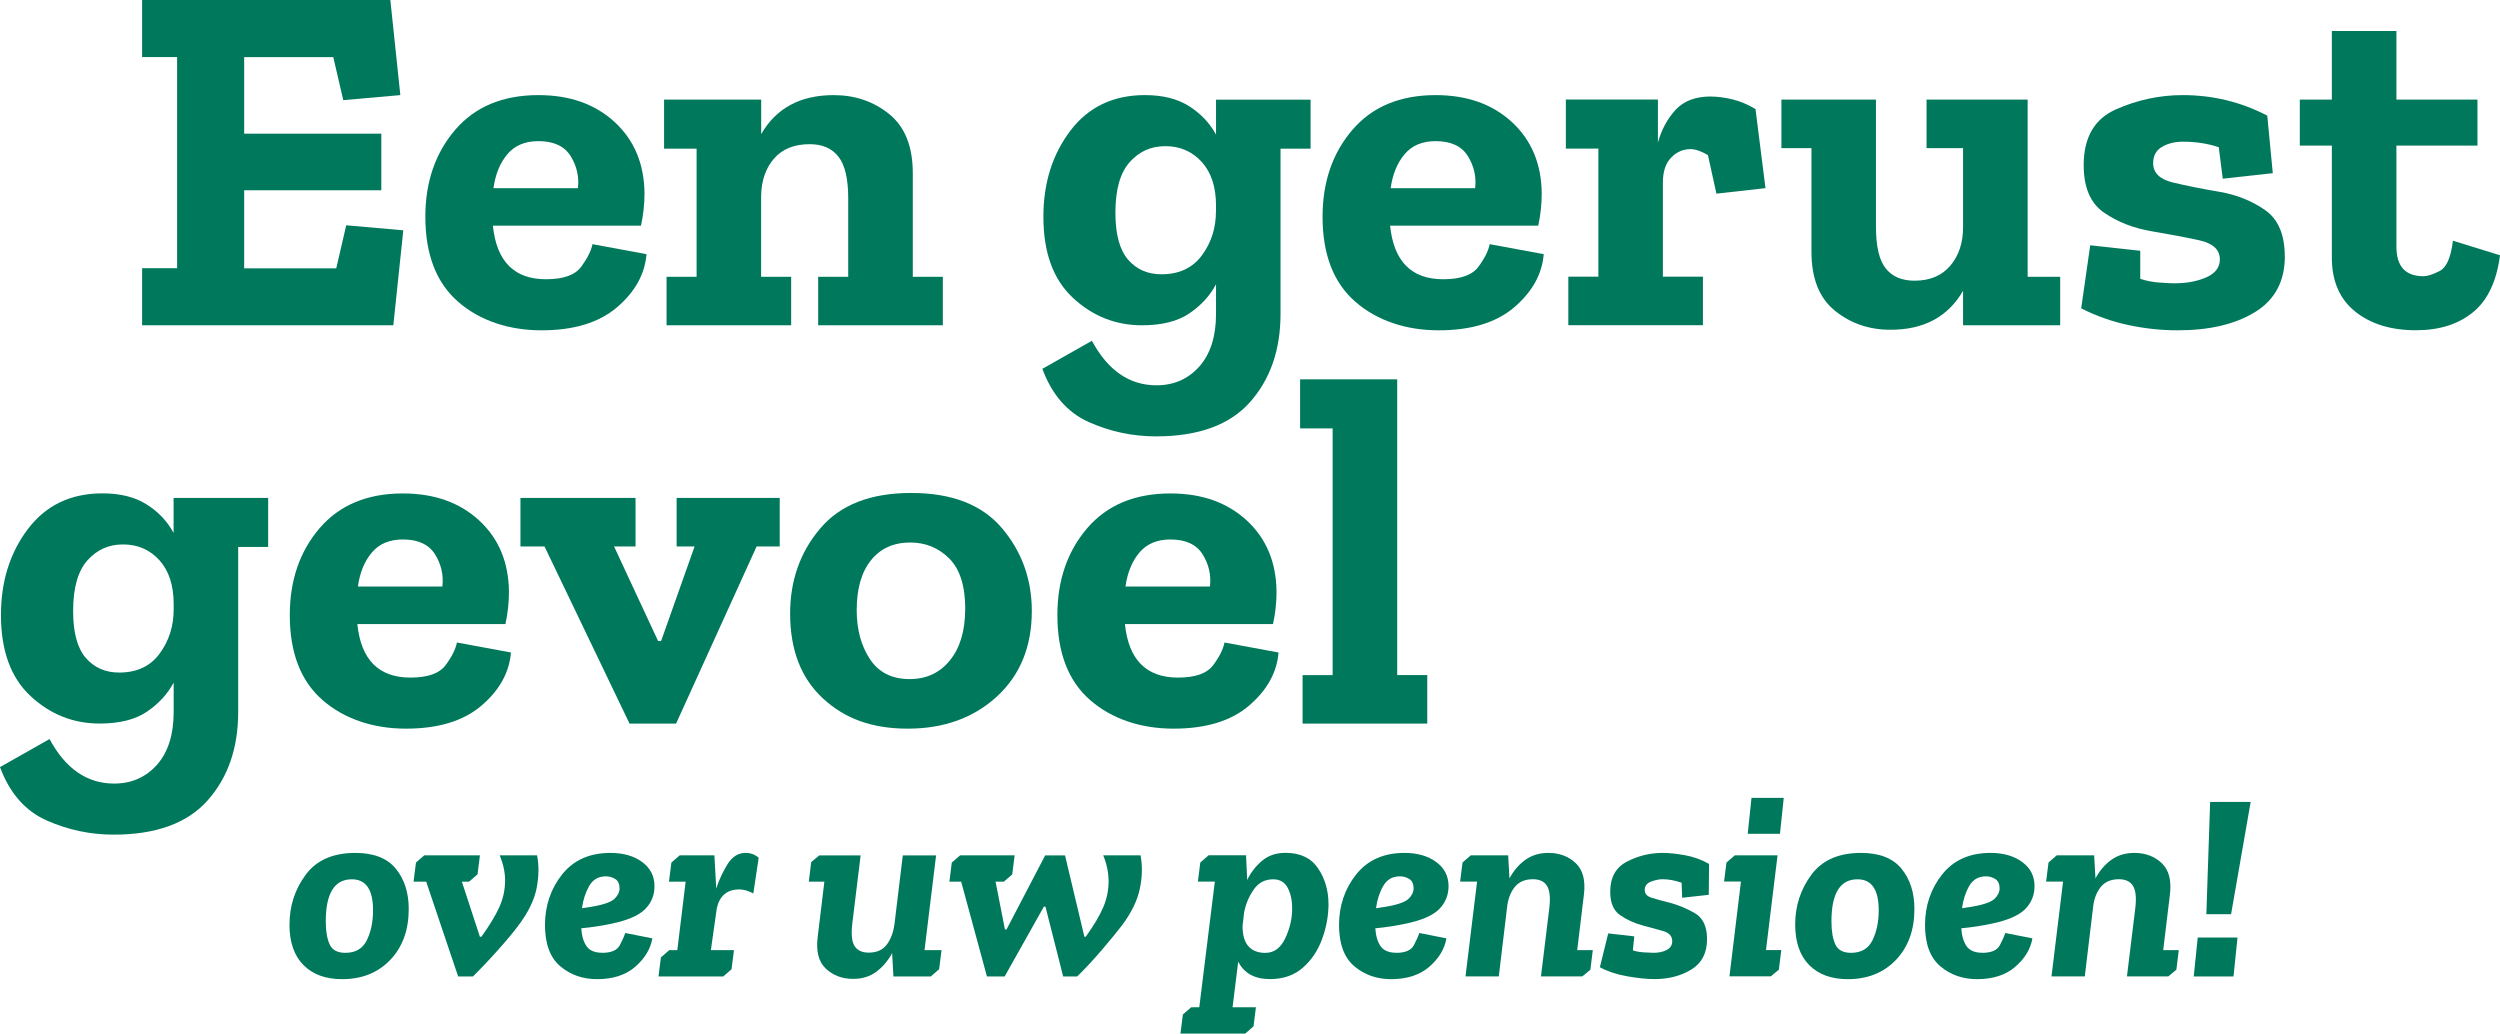 <?xml version="1.0" encoding="UTF-8"?>
<svg xmlns="http://www.w3.org/2000/svg" id="Laag_2" data-name="Laag 2" viewBox="0 0 362.76 149.98" width="362.76" height="149.98" x="0" y="0">
  <defs>
    <style>
      .cls-1 {
        fill: #00785b;
      }
    </style>
  </defs>
  <g id="Laag_1-2" data-name="Laag 1">
    <g>
      <g>
        <path class="cls-1" d="m57.07,47.2H20.62v-8.28h5.08V8.28h-5.08V0h36.02l1.45,13.8-8.28.73-1.45-6.24h-12.93v11.11h19.9v8.21h-19.9v11.33h13.36l1.45-6.25,8.28.73-1.45,13.8Z"/>
        <path class="cls-1" d="m93.81,36.89c-.24,2.9-1.67,5.47-4.28,7.7-2.61,2.23-6.27,3.34-10.96,3.34s-8.92-1.38-12.09-4.14c-3.17-2.76-4.76-6.87-4.76-12.34,0-5.03,1.44-9.23,4.32-12.6,2.88-3.36,6.91-5.05,12.09-5.05,4.55,0,8.24,1.31,11.07,3.92,2.83,2.61,4.27,6.05,4.32,10.31,0,1.6-.17,3.17-.51,4.72h-21.49c.53,5.18,3.1,7.77,7.7,7.77,2.52,0,4.22-.6,5.12-1.82.89-1.21,1.44-2.3,1.63-3.27l7.84,1.45Zm-9.95-9.58c.19-1.65-.16-3.2-1.05-4.65-.9-1.45-2.46-2.18-4.68-2.18-1.94,0-3.44.63-4.5,1.89-1.07,1.26-1.74,2.9-2.03,4.94h12.27Z"/>
        <path class="cls-1" d="m136.8,47.2h-18.08v-7.04h4.36v-11.4c0-2.81-.47-4.82-1.42-6.03-.94-1.21-2.34-1.81-4.17-1.81-2.23,0-3.95.69-5.16,2.07-1.21,1.38-1.84,3.18-1.89,5.41v11.76h4.36v7.04h-18.08v-7.04h4.36v-18.59h-4.72v-7.12h14.09v5.01c2.18-3.78,5.69-5.66,10.53-5.66,3.1,0,5.78.92,8.06,2.76,2.27,1.84,3.41,4.7,3.41,8.57v15.03h4.36v7.04Z"/>
        <path class="cls-1" d="m190.17,21.57h-4.36v23.96c0,5.23-1.48,9.5-4.43,12.82s-7.5,4.97-13.65,4.97c-3.39,0-6.63-.69-9.73-2.07-3.1-1.38-5.35-3.96-6.75-7.73l7.19-4.07c2.32,4.31,5.45,6.46,9.37,6.46,2.52,0,4.59-.91,6.21-2.72,1.62-1.82,2.43-4.37,2.43-7.66v-4.28c-.87,1.65-2.15,3.05-3.85,4.21-1.7,1.16-3.99,1.74-6.9,1.74-3.82,0-7.17-1.33-10.02-3.99-2.86-2.66-4.28-6.58-4.28-11.76,0-4.89,1.31-9.05,3.92-12.49,2.61-3.44,6.22-5.16,10.82-5.16,2.57,0,4.7.53,6.39,1.6s3,2.44,3.92,4.14v-5.08h13.72v7.12Zm-13.72,9.08v-.8c0-2.71-.69-4.83-2.07-6.35-1.38-1.52-3.14-2.29-5.27-2.29s-3.81.77-5.19,2.32c-1.38,1.55-2.07,3.99-2.07,7.33,0,3.15.62,5.42,1.85,6.83s2.84,2.11,4.83,2.11c2.56,0,4.53-.92,5.88-2.76,1.36-1.84,2.03-3.97,2.03-6.39Z"/>
        <path class="cls-1" d="m224,36.89c-.24,2.9-1.67,5.47-4.28,7.7-2.62,2.23-6.27,3.34-10.96,3.34s-8.92-1.38-12.09-4.14c-3.17-2.76-4.76-6.87-4.76-12.34,0-5.03,1.44-9.23,4.32-12.6,2.88-3.36,6.91-5.05,12.09-5.05,4.55,0,8.24,1.31,11.07,3.92,2.83,2.61,4.27,6.05,4.32,10.31,0,1.6-.17,3.17-.51,4.72h-21.49c.53,5.18,3.1,7.77,7.7,7.77,2.52,0,4.22-.6,5.12-1.82.9-1.21,1.44-2.3,1.63-3.27l7.84,1.45Zm-9.95-9.58c.19-1.65-.16-3.2-1.05-4.65-.9-1.45-2.46-2.18-4.68-2.18-1.94,0-3.44.63-4.5,1.89-1.07,1.26-1.74,2.9-2.03,4.94h12.27Z"/>
        <path class="cls-1" d="m248.26,14.01c.92,0,1.95.13,3.09.4,1.14.27,2.26.74,3.38,1.42l1.45,11.47-7.12.8-1.23-5.59c-.97-.58-1.82-.87-2.54-.87-1.07,0-2,.41-2.8,1.23-.8.82-1.2,2.03-1.2,3.63v13.65h5.81v7.04h-19.53v-7.04h4.36v-18.59h-4.72v-7.12h13.36v6.24c.53-1.89,1.39-3.47,2.58-4.76,1.19-1.28,2.89-1.92,5.12-1.92Z"/>
        <path class="cls-1" d="m298.94,47.2h-14.09v-5.01c-2.18,3.78-5.69,5.66-10.53,5.66-3.1,0-5.79-.92-8.06-2.76-2.28-1.84-3.41-4.7-3.41-8.57v-15.03h-4.36v-7.04h13.72v18.44c0,2.86.47,4.88,1.42,6.06.94,1.19,2.34,1.78,4.18,1.78,2.23,0,3.96-.73,5.19-2.18s1.85-3.32,1.85-5.59v-11.47h-5.3v-7.04h14.67v25.71h4.72v7.04Z"/>
        <path class="cls-1" d="m331.54,37.18c0,3.63-1.44,6.33-4.32,8.1-2.88,1.77-6.62,2.65-11.22,2.65-2.37,0-4.76-.25-7.15-.76-2.4-.51-4.68-1.32-6.86-2.43l1.31-9.15,7.26.8v4.07c.87.29,1.79.47,2.76.54.97.07,1.69.11,2.18.11,1.79,0,3.34-.29,4.65-.87s1.96-1.45,1.96-2.61c0-1.4-.99-2.32-2.98-2.76-1.99-.44-4.28-.87-6.9-1.31-2.62-.44-4.91-1.33-6.9-2.69-1.99-1.35-2.98-3.65-2.98-6.9,0-4.02,1.56-6.72,4.68-8.1s6.35-2.07,9.69-2.07c4.36,0,8.45.99,12.27,2.98l.8,8.35-7.26.8-.58-4.57c-1.6-.53-3.32-.8-5.16-.8-1.21,0-2.24.25-3.09.76-.85.51-1.27,1.3-1.27,2.36,0,1.4.96,2.34,2.87,2.8,1.91.46,4.14.91,6.68,1.34s4.77,1.32,6.68,2.65c1.91,1.33,2.87,3.57,2.87,6.72Z"/>
        <path class="cls-1" d="m362.76,37.03c-.48,3.78-1.79,6.54-3.92,8.28-2.13,1.74-4.89,2.61-8.28,2.61-3.63,0-6.57-.91-8.82-2.72s-3.38-4.42-3.38-7.81v-16.26h-4.65v-6.68h4.65V4.5h9.37v9.95h11.76v6.68h-11.76v14.67c0,2.86,1.31,4.28,3.92,4.28.58,0,1.37-.25,2.36-.76.99-.51,1.63-1.97,1.92-4.39l6.83,2.11Z"/>
      </g>
      <g>
        <path class="cls-1" d="m38.92,79.36h-4.36v23.96c0,5.23-1.48,9.5-4.43,12.82-2.95,3.32-7.5,4.97-13.65,4.97-3.39,0-6.63-.69-9.73-2.07-3.1-1.38-5.35-3.96-6.75-7.73l7.19-4.07c2.32,4.31,5.45,6.46,9.37,6.46,2.52,0,4.59-.91,6.21-2.72,1.62-1.82,2.43-4.37,2.43-7.66v-4.28c-.87,1.65-2.16,3.05-3.85,4.21-1.7,1.16-3.99,1.74-6.9,1.74-3.82,0-7.16-1.33-10.02-3.99-2.86-2.66-4.29-6.58-4.29-11.76,0-4.89,1.31-9.05,3.92-12.49,2.61-3.44,6.22-5.16,10.82-5.16,2.57,0,4.7.53,6.39,1.6,1.69,1.06,3,2.44,3.92,4.14v-5.08h13.72v7.12Zm-13.72,9.08v-.8c0-2.71-.69-4.83-2.07-6.35-1.38-1.52-3.13-2.29-5.26-2.29s-3.81.77-5.19,2.32c-1.38,1.55-2.07,3.99-2.07,7.33,0,3.15.62,5.42,1.85,6.83s2.84,2.11,4.83,2.11c2.57,0,4.53-.92,5.88-2.76,1.35-1.84,2.03-3.97,2.03-6.39Z"/>
        <path class="cls-1" d="m74.14,94.69c-.24,2.9-1.67,5.47-4.28,7.7-2.61,2.23-6.27,3.34-10.96,3.34s-8.92-1.38-12.09-4.14c-3.17-2.76-4.76-6.87-4.76-12.34,0-5.03,1.44-9.23,4.32-12.6,2.88-3.36,6.91-5.05,12.09-5.05,4.55,0,8.24,1.31,11.07,3.92s4.27,6.05,4.32,10.31c0,1.6-.17,3.17-.51,4.72h-21.49c.53,5.18,3.1,7.77,7.7,7.77,2.52,0,4.22-.6,5.12-1.82.9-1.21,1.44-2.3,1.63-3.27l7.84,1.45Zm-9.95-9.58c.19-1.65-.16-3.2-1.05-4.65-.9-1.45-2.46-2.18-4.68-2.18-1.94,0-3.44.63-4.5,1.89-1.07,1.26-1.74,2.9-2.03,4.94h12.27Z"/>
        <path class="cls-1" d="m113.13,79.29h-3.34l-11.69,25.71h-6.75l-12.34-25.71h-3.49v-7.04h16.7v7.04h-3.12l6.39,13.72h.44l4.86-13.72h-2.61v-7.04h14.96v7.04Z"/>
        <path class="cls-1" d="m149.72,88.66c0,5.18-1.7,9.32-5.08,12.42-3.39,3.1-7.7,4.65-12.92,4.65s-9.14-1.46-12.31-4.39c-3.17-2.93-4.76-7.03-4.76-12.31,0-4.79,1.45-8.91,4.36-12.34,2.9-3.44,7.31-5.16,13.21-5.16s10.3,1.71,13.18,5.12c2.88,3.41,4.32,7.42,4.32,12.02Zm-9.66-.29c0-3.34-.77-5.78-2.32-7.33-1.55-1.55-3.44-2.32-5.66-2.32-2.42,0-4.32.86-5.7,2.58-1.38,1.72-2.07,4.13-2.07,7.22,0,2.81.64,5.18,1.92,7.12,1.28,1.94,3.21,2.9,5.77,2.9,2.42,0,4.37-.91,5.84-2.72s2.21-4.29,2.21-7.44Z"/>
        <path class="cls-1" d="m185.52,94.69c-.24,2.9-1.67,5.47-4.28,7.7-2.61,2.23-6.27,3.34-10.96,3.34s-8.92-1.38-12.09-4.14c-3.17-2.76-4.76-6.87-4.76-12.34,0-5.03,1.44-9.23,4.32-12.6,2.88-3.36,6.91-5.05,12.09-5.05,4.55,0,8.24,1.31,11.07,3.92s4.27,6.05,4.32,10.31c0,1.6-.17,3.17-.51,4.72h-21.49c.53,5.18,3.1,7.77,7.7,7.77,2.52,0,4.22-.6,5.12-1.82.9-1.21,1.44-2.3,1.63-3.27l7.84,1.45Zm-9.95-9.58c.19-1.65-.16-3.2-1.05-4.65-.9-1.45-2.46-2.18-4.68-2.18-1.94,0-3.44.63-4.5,1.89-1.07,1.26-1.74,2.9-2.03,4.94h12.27Z"/>
        <path class="cls-1" d="m207.09,105h-18.08v-7.04h4.36v-35.8h-4.72v-7.12h14.09v42.91h4.36v7.04Z"/>
      </g>
      <g>
        <path class="cls-1" d="m42.01,134.13c0-2.68.78-5.07,2.34-7.19,1.56-2.12,3.96-3.18,7.21-3.18,2.67,0,4.64.77,5.88,2.3,1.25,1.53,1.87,3.48,1.87,5.84,0,3.04-.89,5.5-2.67,7.37-1.78,1.87-4.11,2.81-7,2.81-2.39,0-4.26-.68-5.61-2.05-1.35-1.36-2.03-3.33-2.03-5.9Zm5.26-.43c0,1.4.19,2.51.56,3.33s1.14,1.23,2.28,1.23c1.48,0,2.52-.61,3.12-1.83.6-1.22.9-2.68.9-4.36,0-2.99-1.03-4.48-3.08-4.48-2.52,0-3.78,2.04-3.78,6.12Z"/>
        <path class="cls-1" d="m69.28,126.88l-1.21,1.05h-1.05l2.61,7.99h.23c1.19-1.66,2.06-3.1,2.61-4.33.55-1.22.82-2.51.82-3.86,0-1.14-.26-2.35-.78-3.62h5.42c.29,1.46.27,3.04-.06,4.75-.33,1.71-1.21,3.53-2.67,5.46-.65.88-1.62,2.05-2.92,3.51-1.3,1.46-2.52,2.74-3.66,3.86h-2.14l-4.64-13.76h-1.83l.35-2.77,1.21-1.05h8.07l-.35,2.77Z"/>
        <path class="cls-1" d="m87.37,138.26c1.32,0,2.18-.37,2.57-1.11s.65-1.33.78-1.77l3.94.78c-.26,1.53-1.09,2.9-2.47,4.11-1.39,1.21-3.24,1.81-5.55,1.81-2.08,0-3.86-.62-5.34-1.87-1.48-1.25-2.22-3.25-2.22-6s.83-5.25,2.49-7.33c1.66-2.08,4-3.12,7.01-3.12,1.87,0,3.4.44,4.6,1.32,1.19.88,1.79,2.05,1.79,3.51,0,1.3-.45,2.41-1.36,3.33-.91.92-2.55,1.63-4.91,2.12-1.35.29-2.81.51-4.36.66.08,1.12.34,1.99.78,2.61.44.62,1.19.94,2.26.94Zm-1.21-6.74c1.56-.29,2.57-.66,3.04-1.13s.7-.96.7-1.48c0-.65-.21-1.1-.62-1.36-.42-.26-.87-.39-1.36-.39-1.09,0-1.9.47-2.44,1.42-.53.95-.88,2.02-1.03,3.21.31-.05.61-.1.9-.14.29-.04.56-.08.82-.14Z"/>
        <path class="cls-1" d="m98.63,124.11h5.03l.27,4.83c.39-1.22.93-2.39,1.62-3.51.69-1.12,1.56-1.67,2.63-1.67.73,0,1.36.23,1.91.7l-.78,5.18c-.73-.39-1.4-.58-2.03-.58-1.77,0-2.86.91-3.27,2.73l-.86,6.08h3.35l-.35,2.77-1.21,1.05h-9.39l.35-2.77,1.21-1.05h1.17l1.21-9.94h-2.42l.35-2.77,1.21-1.05Z"/>
        <path class="cls-1" d="m136.62,137.87l-.35,2.77-1.21,1.05h-5.42l-.19-3.39c-.6,1.12-1.37,2.02-2.3,2.71-.93.69-2.05,1.03-3.35,1.03-1.59,0-2.9-.49-3.96-1.48s-1.45-2.52-1.19-4.6l.97-8.03h-2.26l.35-2.84,1.17-.97h6l-1.21,9.9c-.18,1.53-.07,2.62.33,3.25.4.64,1.08.96,2.05.96,1.17,0,2.04-.39,2.63-1.17.58-.78.96-1.78,1.11-3v.04l1.21-9.98h4.83l-1.68,13.75h2.46Z"/>
        <path class="cls-1" d="m157.35,135.92h.2c1.19-1.66,2.04-3.1,2.55-4.31s.76-2.45.76-3.72-.26-2.51-.78-3.78h5.42c.29,1.58.25,3.22-.12,4.91-.36,1.69-1.23,3.46-2.61,5.3-.68.88-1.64,2.05-2.88,3.51-1.25,1.46-2.44,2.74-3.59,3.86h-2.03l-2.57-10.13h-.23l-5.69,10.13h-2.57l-3.74-13.76h-1.71l.35-2.77,1.21-1.05h7.91l-.35,2.77-1.21,1.05h-1.21l1.36,6.94h.23l5.61-10.75h2.88l2.81,11.81Z"/>
        <path class="cls-1" d="m180.81,124.11l.16,3.58c.52-1.07,1.23-1.99,2.14-2.77.91-.78,2.05-1.17,3.43-1.17,2.13,0,3.7.75,4.71,2.24,1.01,1.49,1.52,3.23,1.52,5.2,0,1.69-.31,3.37-.92,5.05-.61,1.67-1.54,3.07-2.79,4.17-1.25,1.1-2.84,1.66-4.79,1.66-2.21,0-3.74-.84-4.6-2.53l-.82,6.62h3.39l-.35,2.77-1.21,1.05h-9.39l.35-2.77,1.21-1.05h1.17l2.26-18.24h-2.46l.35-2.77,1.21-1.05h5.42Zm2.84,14.15c1.22,0,2.17-.7,2.84-2.1.67-1.4,1.01-2.86,1.01-4.36,0-1.14-.21-2.13-.64-2.96-.43-.83-1.14-1.25-2.12-1.25-1.2,0-2.14.5-2.83,1.5-.69,1-1.15,2.1-1.38,3.29l-.23,1.99c0,2.6,1.12,3.9,3.35,3.9Z"/>
        <path class="cls-1" d="m202.59,138.26c1.33,0,2.18-.37,2.57-1.11s.65-1.33.78-1.77l3.94.78c-.26,1.53-1.08,2.9-2.47,4.11-1.39,1.21-3.24,1.81-5.55,1.81-2.08,0-3.86-.62-5.34-1.87s-2.22-3.25-2.22-6,.83-5.25,2.49-7.33c1.66-2.08,4-3.12,7.01-3.12,1.87,0,3.4.44,4.6,1.32,1.2.88,1.79,2.05,1.79,3.51,0,1.3-.46,2.41-1.36,3.33-.91.92-2.55,1.63-4.91,2.12-1.35.29-2.81.51-4.36.66.08,1.12.34,1.99.78,2.61.44.62,1.2.94,2.26.94Zm-1.21-6.74c1.56-.29,2.57-.66,3.04-1.13s.7-.96.7-1.48c0-.65-.21-1.1-.62-1.36-.42-.26-.87-.39-1.36-.39-1.09,0-1.9.47-2.44,1.42s-.88,2.02-1.03,3.21c.31-.05.61-.1.9-.14.29-.04.56-.08.82-.14Z"/>
        <path class="cls-1" d="m213.42,124.11h5.42l.19,3.35c.6-1.12,1.36-2.01,2.3-2.69.93-.67,2.05-1.01,3.35-1.01,1.58,0,2.9.49,3.96,1.48,1.05.99,1.45,2.52,1.19,4.6l-.97,8.03h2.26l-.35,2.84-1.17.97h-6l1.21-9.9c.18-1.51.07-2.58-.33-3.23-.4-.65-1.09-.97-2.05-.97-1.09,0-1.94.34-2.53,1.01-.6.68-.99,1.57-1.17,2.69l-1.25,10.4h-4.83l1.68-13.76h-2.46l.35-2.77,1.21-1.05Z"/>
        <path class="cls-1" d="m239.84,138.26c.83,0,1.51-.14,2.03-.43s.78-.7.78-1.25c0-.75-.46-1.25-1.38-1.5-.92-.25-1.94-.53-3.06-.84-1.14-.31-2.19-.8-3.14-1.46-.95-.66-1.42-1.79-1.42-3.37,0-2.08.8-3.54,2.42-4.38,1.61-.84,3.34-1.27,5.18-1.27.96,0,2.06.12,3.31.35,1.25.23,2.39.65,3.43,1.25l-.04,4.48-3.86.43-.08-2.18c-.96-.34-1.88-.51-2.77-.51-.52,0-1.08.12-1.68.35-.6.23-.9.64-.9,1.21s.34.92,1.01,1.13c.67.21,1.57.46,2.69.74,1.17.31,2.35.8,3.55,1.48,1.19.68,1.79,1.94,1.79,3.78,0,2-.75,3.47-2.26,4.4-1.51.93-3.3,1.4-5.38,1.4-1.12,0-2.44-.14-3.97-.41s-2.84-.71-3.94-1.31l1.21-4.91,3.78.43-.2,2.03c.44.16.97.25,1.58.29.61.04,1.04.06,1.31.06Z"/>
        <path class="cls-1" d="m250.52,125.16l1.21-1.05h6.2l-1.68,13.75h2.22l-.35,2.84-1.17.97h-6l1.67-13.76h-2.45l.35-2.77Zm3.08-4.17l.55-5.22h4.68l-.55,5.22h-4.68Z"/>
        <path class="cls-1" d="m260.49,134.13c0-2.68.78-5.07,2.34-7.19,1.56-2.12,3.96-3.18,7.21-3.18,2.67,0,4.64.77,5.88,2.3,1.25,1.53,1.87,3.48,1.87,5.84,0,3.04-.89,5.5-2.67,7.37s-4.11,2.81-6.99,2.81c-2.39,0-4.26-.68-5.61-2.05-1.35-1.36-2.03-3.33-2.03-5.9Zm5.26-.43c0,1.4.19,2.51.56,3.33s1.14,1.23,2.28,1.23c1.48,0,2.52-.61,3.12-1.83.6-1.22.9-2.68.9-4.36,0-2.99-1.03-4.48-3.08-4.48-2.52,0-3.78,2.04-3.78,6.12Z"/>
        <path class="cls-1" d="m287.62,138.26c1.33,0,2.18-.37,2.57-1.11s.65-1.33.78-1.77l3.94.78c-.26,1.53-1.08,2.9-2.47,4.11-1.39,1.21-3.24,1.81-5.55,1.81-2.08,0-3.86-.62-5.34-1.87s-2.22-3.25-2.22-6,.83-5.25,2.49-7.33c1.66-2.08,4-3.12,7.01-3.12,1.87,0,3.4.44,4.6,1.32,1.2.88,1.79,2.05,1.79,3.51,0,1.3-.46,2.41-1.36,3.33-.91.92-2.55,1.63-4.91,2.12-1.35.29-2.81.51-4.36.66.08,1.12.34,1.99.78,2.61.44.62,1.2.94,2.26.94Zm-1.21-6.74c1.56-.29,2.57-.66,3.04-1.13s.7-.96.7-1.48c0-.65-.21-1.1-.62-1.36-.42-.26-.87-.39-1.36-.39-1.09,0-1.9.47-2.44,1.42s-.88,2.02-1.03,3.21c.31-.05.61-.1.9-.14.29-.04.56-.08.82-.14Z"/>
        <path class="cls-1" d="m298.45,124.11h5.42l.19,3.35c.6-1.12,1.36-2.01,2.3-2.69.93-.67,2.05-1.01,3.35-1.01,1.58,0,2.9.49,3.96,1.48,1.05.99,1.45,2.52,1.19,4.6l-.97,8.03h2.26l-.35,2.84-1.17.97h-6l1.21-9.9c.18-1.51.07-2.58-.33-3.23-.4-.65-1.09-.97-2.05-.97-1.09,0-1.94.34-2.53,1.01-.6.68-.99,1.57-1.17,2.69l-1.25,10.4h-4.83l1.68-13.76h-2.46l.35-2.77,1.21-1.05Z"/>
        <path class="cls-1" d="m318.32,141.69l.58-5.65h5.77l-.58,5.65h-5.77Zm8.26-25.33l-2.84,16.29h-3.59l.55-16.29h5.88Z"/>
      </g>
    </g>
  </g>
</svg>
